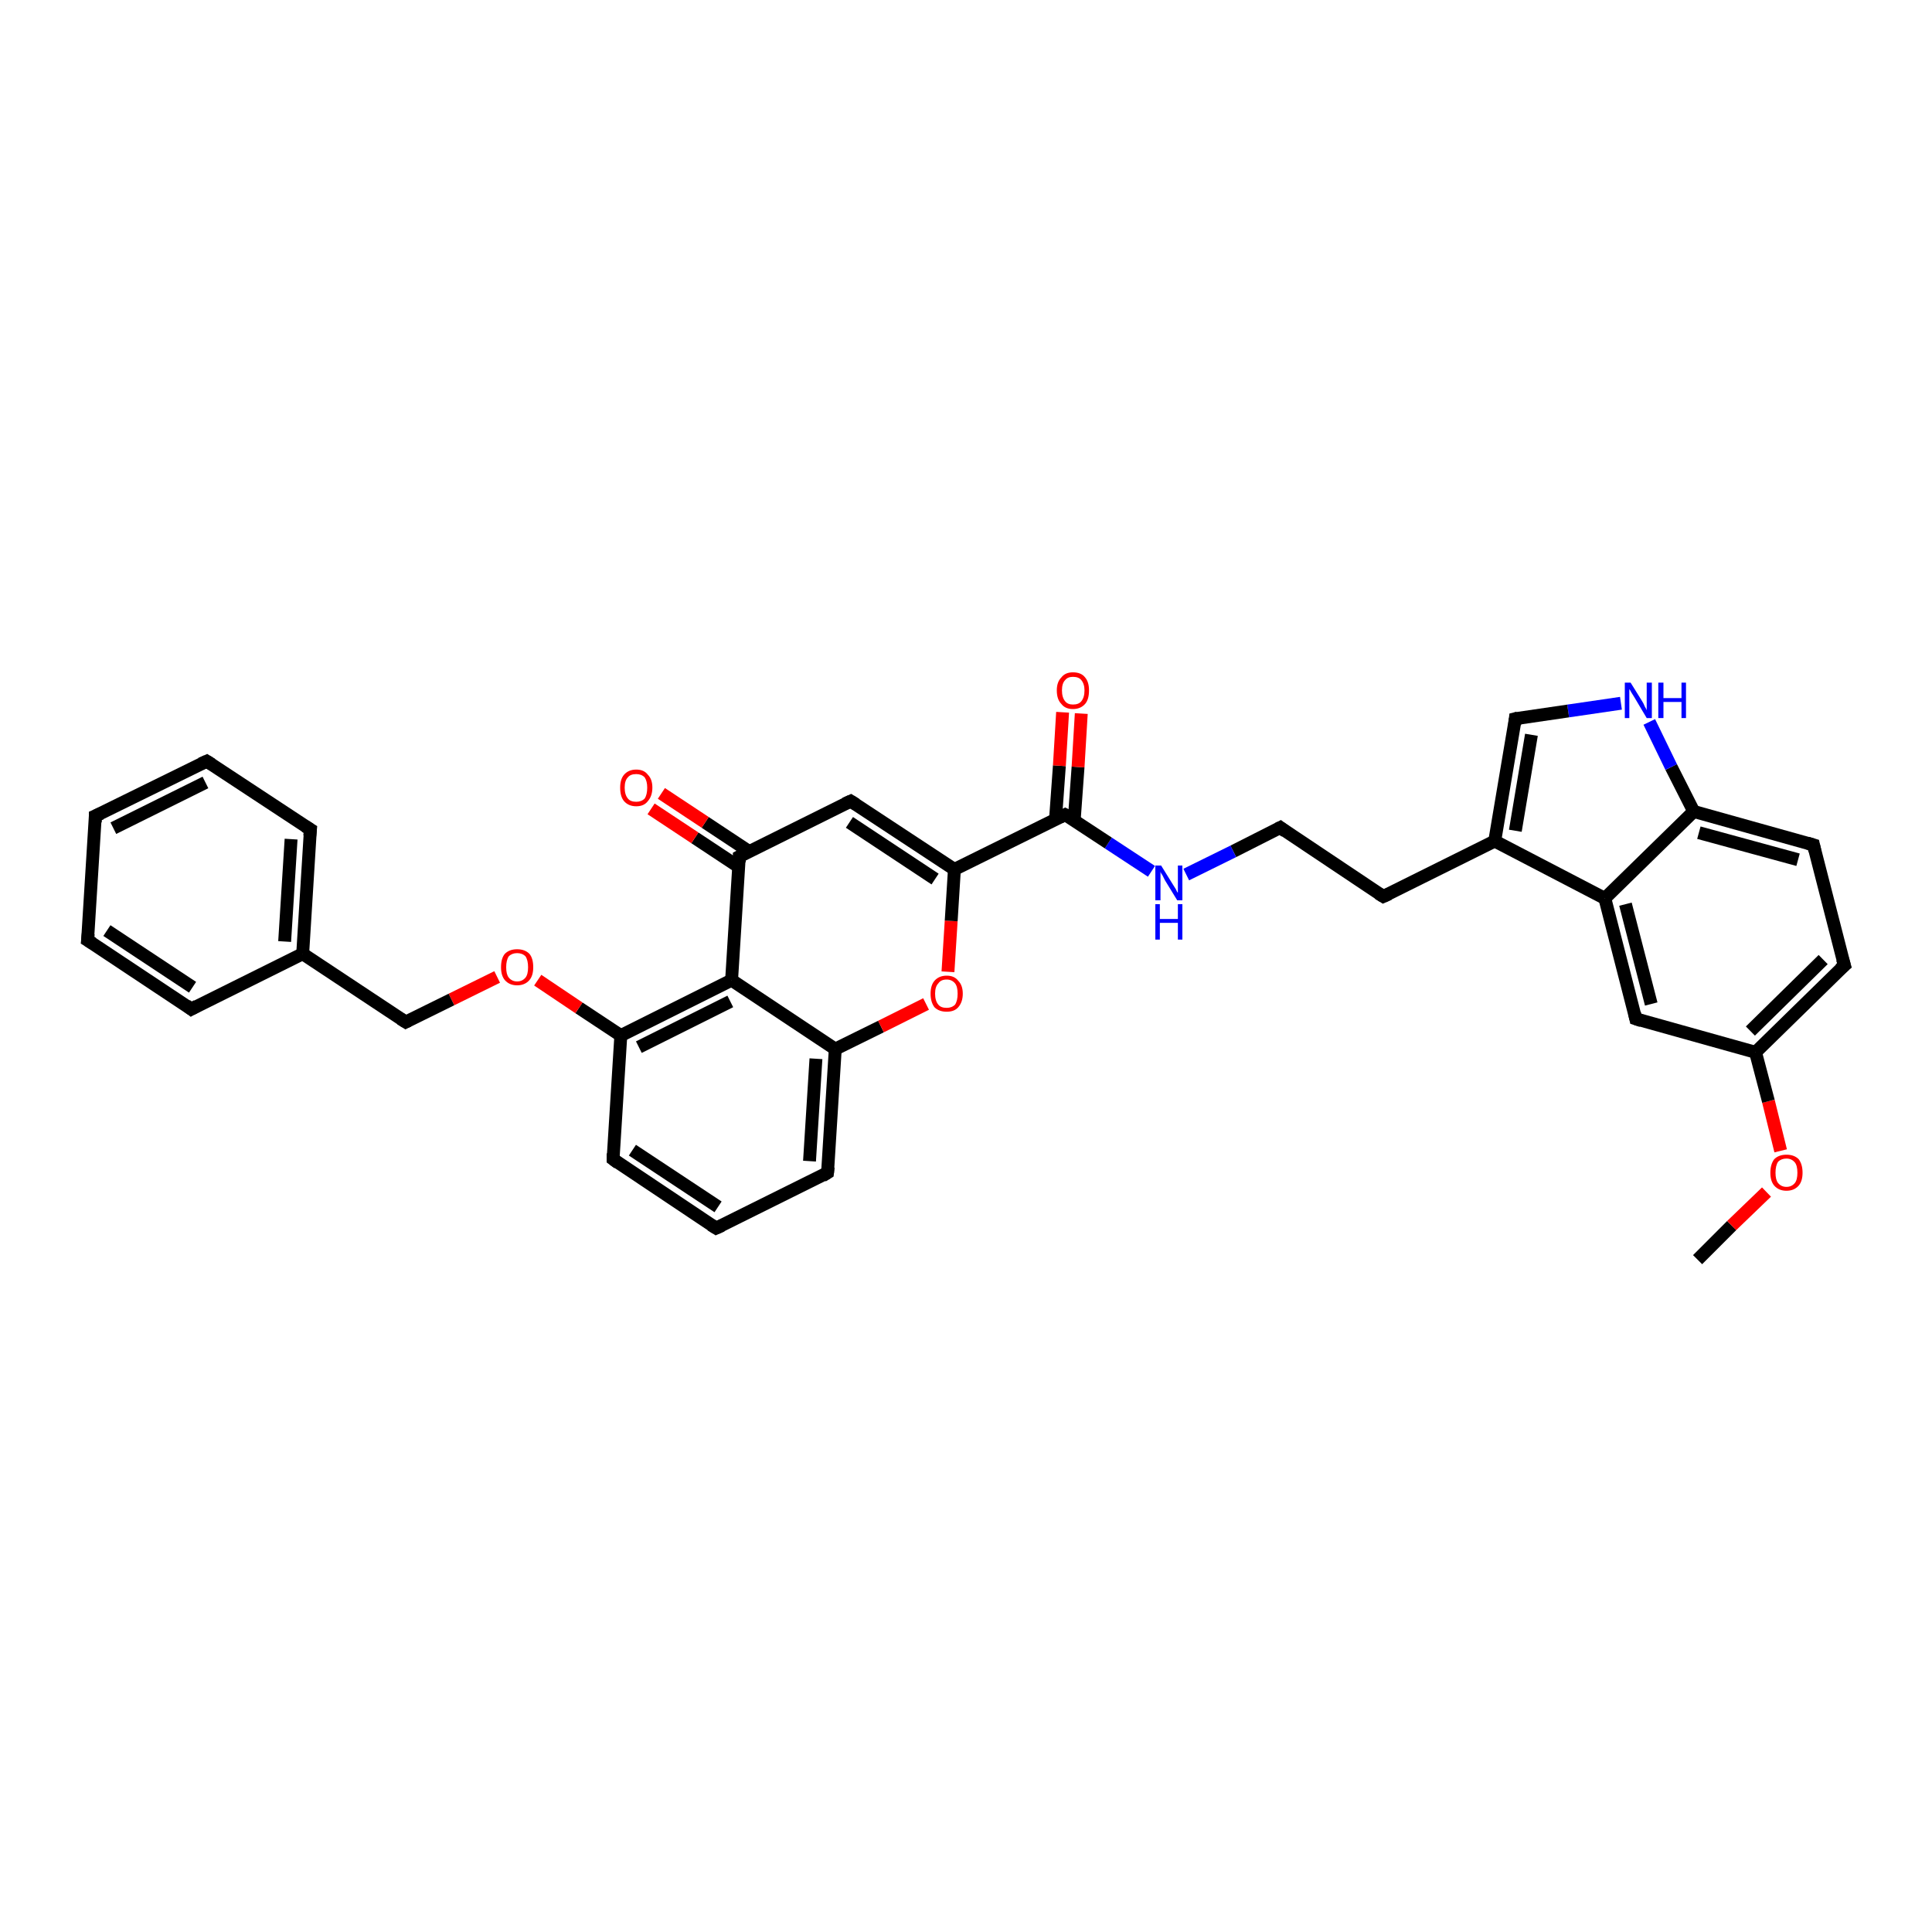 <?xml version='1.0' encoding='iso-8859-1'?>
<svg version='1.1' baseProfile='full'
              xmlns='http://www.w3.org/2000/svg'
                      xmlns:rdkit='http://www.rdkit.org/xml'
                      xmlns:xlink='http://www.w3.org/1999/xlink'
                  xml:space='preserve'
width='300px' height='300px' viewBox='0 0 300 300'>
<!-- END OF HEADER -->
<rect style='opacity:1.0;fill:#FFFFFF;stroke:none' width='300.0' height='300.0' x='0.0' y='0.0'> </rect>
<path class='bond-0 atom-0 atom-1' d='M 263.6,195.6 L 268.9,190.3' style='fill:none;fill-rule:evenodd;stroke:#000000;stroke-width:2.0px;stroke-linecap:butt;stroke-linejoin:miter;stroke-opacity:1' />
<path class='bond-0 atom-0 atom-1' d='M 268.9,190.3 L 274.3,185.1' style='fill:none;fill-rule:evenodd;stroke:#FF0000;stroke-width:2.0px;stroke-linecap:butt;stroke-linejoin:miter;stroke-opacity:1' />
<path class='bond-1 atom-1 atom-2' d='M 276.5,178.7 L 274.6,171.0' style='fill:none;fill-rule:evenodd;stroke:#FF0000;stroke-width:2.0px;stroke-linecap:butt;stroke-linejoin:miter;stroke-opacity:1' />
<path class='bond-1 atom-1 atom-2' d='M 274.6,171.0 L 272.6,163.4' style='fill:none;fill-rule:evenodd;stroke:#000000;stroke-width:2.0px;stroke-linecap:butt;stroke-linejoin:miter;stroke-opacity:1' />
<path class='bond-2 atom-2 atom-3' d='M 272.6,163.4 L 286.4,149.9' style='fill:none;fill-rule:evenodd;stroke:#000000;stroke-width:2.0px;stroke-linecap:butt;stroke-linejoin:miter;stroke-opacity:1' />
<path class='bond-2 atom-2 atom-3' d='M 271.8,160.1 L 283.1,149.0' style='fill:none;fill-rule:evenodd;stroke:#000000;stroke-width:2.0px;stroke-linecap:butt;stroke-linejoin:miter;stroke-opacity:1' />
<path class='bond-3 atom-3 atom-4' d='M 286.4,149.9 L 281.6,131.2' style='fill:none;fill-rule:evenodd;stroke:#000000;stroke-width:2.0px;stroke-linecap:butt;stroke-linejoin:miter;stroke-opacity:1' />
<path class='bond-4 atom-4 atom-5' d='M 281.6,131.2 L 263.0,126.0' style='fill:none;fill-rule:evenodd;stroke:#000000;stroke-width:2.0px;stroke-linecap:butt;stroke-linejoin:miter;stroke-opacity:1' />
<path class='bond-4 atom-4 atom-5' d='M 279.2,133.5 L 263.8,129.3' style='fill:none;fill-rule:evenodd;stroke:#000000;stroke-width:2.0px;stroke-linecap:butt;stroke-linejoin:miter;stroke-opacity:1' />
<path class='bond-5 atom-5 atom-6' d='M 263.0,126.0 L 259.5,119.1' style='fill:none;fill-rule:evenodd;stroke:#000000;stroke-width:2.0px;stroke-linecap:butt;stroke-linejoin:miter;stroke-opacity:1' />
<path class='bond-5 atom-5 atom-6' d='M 259.5,119.1 L 256.1,112.1' style='fill:none;fill-rule:evenodd;stroke:#0000FF;stroke-width:2.0px;stroke-linecap:butt;stroke-linejoin:miter;stroke-opacity:1' />
<path class='bond-6 atom-6 atom-7' d='M 251.7,109.2 L 243.5,110.4' style='fill:none;fill-rule:evenodd;stroke:#0000FF;stroke-width:2.0px;stroke-linecap:butt;stroke-linejoin:miter;stroke-opacity:1' />
<path class='bond-6 atom-6 atom-7' d='M 243.5,110.4 L 235.3,111.6' style='fill:none;fill-rule:evenodd;stroke:#000000;stroke-width:2.0px;stroke-linecap:butt;stroke-linejoin:miter;stroke-opacity:1' />
<path class='bond-7 atom-7 atom-8' d='M 235.3,111.6 L 232.1,130.6' style='fill:none;fill-rule:evenodd;stroke:#000000;stroke-width:2.0px;stroke-linecap:butt;stroke-linejoin:miter;stroke-opacity:1' />
<path class='bond-7 atom-7 atom-8' d='M 237.8,114.1 L 235.3,129.0' style='fill:none;fill-rule:evenodd;stroke:#000000;stroke-width:2.0px;stroke-linecap:butt;stroke-linejoin:miter;stroke-opacity:1' />
<path class='bond-8 atom-8 atom-9' d='M 232.1,130.6 L 214.8,139.2' style='fill:none;fill-rule:evenodd;stroke:#000000;stroke-width:2.0px;stroke-linecap:butt;stroke-linejoin:miter;stroke-opacity:1' />
<path class='bond-9 atom-9 atom-10' d='M 214.8,139.2 L 198.8,128.5' style='fill:none;fill-rule:evenodd;stroke:#000000;stroke-width:2.0px;stroke-linecap:butt;stroke-linejoin:miter;stroke-opacity:1' />
<path class='bond-10 atom-10 atom-11' d='M 198.8,128.5 L 191.5,132.2' style='fill:none;fill-rule:evenodd;stroke:#000000;stroke-width:2.0px;stroke-linecap:butt;stroke-linejoin:miter;stroke-opacity:1' />
<path class='bond-10 atom-10 atom-11' d='M 191.5,132.2 L 184.2,135.8' style='fill:none;fill-rule:evenodd;stroke:#0000FF;stroke-width:2.0px;stroke-linecap:butt;stroke-linejoin:miter;stroke-opacity:1' />
<path class='bond-11 atom-11 atom-12' d='M 178.8,135.3 L 172.1,130.9' style='fill:none;fill-rule:evenodd;stroke:#0000FF;stroke-width:2.0px;stroke-linecap:butt;stroke-linejoin:miter;stroke-opacity:1' />
<path class='bond-11 atom-11 atom-12' d='M 172.1,130.9 L 165.4,126.5' style='fill:none;fill-rule:evenodd;stroke:#000000;stroke-width:2.0px;stroke-linecap:butt;stroke-linejoin:miter;stroke-opacity:1' />
<path class='bond-12 atom-12 atom-13' d='M 166.8,127.4 L 167.4,119.1' style='fill:none;fill-rule:evenodd;stroke:#000000;stroke-width:2.0px;stroke-linecap:butt;stroke-linejoin:miter;stroke-opacity:1' />
<path class='bond-12 atom-12 atom-13' d='M 167.4,119.1 L 167.9,110.8' style='fill:none;fill-rule:evenodd;stroke:#FF0000;stroke-width:2.0px;stroke-linecap:butt;stroke-linejoin:miter;stroke-opacity:1' />
<path class='bond-12 atom-12 atom-13' d='M 163.9,127.2 L 164.5,118.9' style='fill:none;fill-rule:evenodd;stroke:#000000;stroke-width:2.0px;stroke-linecap:butt;stroke-linejoin:miter;stroke-opacity:1' />
<path class='bond-12 atom-12 atom-13' d='M 164.5,118.9 L 165.0,110.6' style='fill:none;fill-rule:evenodd;stroke:#FF0000;stroke-width:2.0px;stroke-linecap:butt;stroke-linejoin:miter;stroke-opacity:1' />
<path class='bond-13 atom-12 atom-14' d='M 165.4,126.5 L 148.2,135.0' style='fill:none;fill-rule:evenodd;stroke:#000000;stroke-width:2.0px;stroke-linecap:butt;stroke-linejoin:miter;stroke-opacity:1' />
<path class='bond-14 atom-14 atom-15' d='M 148.2,135.0 L 132.1,124.4' style='fill:none;fill-rule:evenodd;stroke:#000000;stroke-width:2.0px;stroke-linecap:butt;stroke-linejoin:miter;stroke-opacity:1' />
<path class='bond-14 atom-14 atom-15' d='M 145.2,136.5 L 131.9,127.7' style='fill:none;fill-rule:evenodd;stroke:#000000;stroke-width:2.0px;stroke-linecap:butt;stroke-linejoin:miter;stroke-opacity:1' />
<path class='bond-15 atom-15 atom-16' d='M 132.1,124.4 L 114.8,133.0' style='fill:none;fill-rule:evenodd;stroke:#000000;stroke-width:2.0px;stroke-linecap:butt;stroke-linejoin:miter;stroke-opacity:1' />
<path class='bond-16 atom-16 atom-17' d='M 116.3,132.2 L 109.5,127.7' style='fill:none;fill-rule:evenodd;stroke:#000000;stroke-width:2.0px;stroke-linecap:butt;stroke-linejoin:miter;stroke-opacity:1' />
<path class='bond-16 atom-16 atom-17' d='M 109.5,127.7 L 102.7,123.2' style='fill:none;fill-rule:evenodd;stroke:#FF0000;stroke-width:2.0px;stroke-linecap:butt;stroke-linejoin:miter;stroke-opacity:1' />
<path class='bond-16 atom-16 atom-17' d='M 114.7,134.6 L 107.9,130.1' style='fill:none;fill-rule:evenodd;stroke:#000000;stroke-width:2.0px;stroke-linecap:butt;stroke-linejoin:miter;stroke-opacity:1' />
<path class='bond-16 atom-16 atom-17' d='M 107.9,130.1 L 101.1,125.6' style='fill:none;fill-rule:evenodd;stroke:#FF0000;stroke-width:2.0px;stroke-linecap:butt;stroke-linejoin:miter;stroke-opacity:1' />
<path class='bond-17 atom-16 atom-18' d='M 114.8,133.0 L 113.6,152.2' style='fill:none;fill-rule:evenodd;stroke:#000000;stroke-width:2.0px;stroke-linecap:butt;stroke-linejoin:miter;stroke-opacity:1' />
<path class='bond-18 atom-18 atom-19' d='M 113.6,152.2 L 96.4,160.8' style='fill:none;fill-rule:evenodd;stroke:#000000;stroke-width:2.0px;stroke-linecap:butt;stroke-linejoin:miter;stroke-opacity:1' />
<path class='bond-18 atom-18 atom-19' d='M 113.4,155.5 L 99.2,162.6' style='fill:none;fill-rule:evenodd;stroke:#000000;stroke-width:2.0px;stroke-linecap:butt;stroke-linejoin:miter;stroke-opacity:1' />
<path class='bond-19 atom-19 atom-20' d='M 96.4,160.8 L 89.9,156.5' style='fill:none;fill-rule:evenodd;stroke:#000000;stroke-width:2.0px;stroke-linecap:butt;stroke-linejoin:miter;stroke-opacity:1' />
<path class='bond-19 atom-19 atom-20' d='M 89.9,156.5 L 83.5,152.2' style='fill:none;fill-rule:evenodd;stroke:#FF0000;stroke-width:2.0px;stroke-linecap:butt;stroke-linejoin:miter;stroke-opacity:1' />
<path class='bond-20 atom-20 atom-21' d='M 77.2,151.7 L 70.1,155.2' style='fill:none;fill-rule:evenodd;stroke:#FF0000;stroke-width:2.0px;stroke-linecap:butt;stroke-linejoin:miter;stroke-opacity:1' />
<path class='bond-20 atom-20 atom-21' d='M 70.1,155.2 L 63.0,158.7' style='fill:none;fill-rule:evenodd;stroke:#000000;stroke-width:2.0px;stroke-linecap:butt;stroke-linejoin:miter;stroke-opacity:1' />
<path class='bond-21 atom-21 atom-22' d='M 63.0,158.7 L 47.0,148.1' style='fill:none;fill-rule:evenodd;stroke:#000000;stroke-width:2.0px;stroke-linecap:butt;stroke-linejoin:miter;stroke-opacity:1' />
<path class='bond-22 atom-22 atom-23' d='M 47.0,148.1 L 48.2,128.8' style='fill:none;fill-rule:evenodd;stroke:#000000;stroke-width:2.0px;stroke-linecap:butt;stroke-linejoin:miter;stroke-opacity:1' />
<path class='bond-22 atom-22 atom-23' d='M 44.2,146.2 L 45.2,130.3' style='fill:none;fill-rule:evenodd;stroke:#000000;stroke-width:2.0px;stroke-linecap:butt;stroke-linejoin:miter;stroke-opacity:1' />
<path class='bond-23 atom-23 atom-24' d='M 48.2,128.8 L 32.1,118.2' style='fill:none;fill-rule:evenodd;stroke:#000000;stroke-width:2.0px;stroke-linecap:butt;stroke-linejoin:miter;stroke-opacity:1' />
<path class='bond-24 atom-24 atom-25' d='M 32.1,118.2 L 14.8,126.7' style='fill:none;fill-rule:evenodd;stroke:#000000;stroke-width:2.0px;stroke-linecap:butt;stroke-linejoin:miter;stroke-opacity:1' />
<path class='bond-24 atom-24 atom-25' d='M 31.9,121.5 L 17.6,128.6' style='fill:none;fill-rule:evenodd;stroke:#000000;stroke-width:2.0px;stroke-linecap:butt;stroke-linejoin:miter;stroke-opacity:1' />
<path class='bond-25 atom-25 atom-26' d='M 14.8,126.7 L 13.6,146.0' style='fill:none;fill-rule:evenodd;stroke:#000000;stroke-width:2.0px;stroke-linecap:butt;stroke-linejoin:miter;stroke-opacity:1' />
<path class='bond-26 atom-26 atom-27' d='M 13.6,146.0 L 29.7,156.7' style='fill:none;fill-rule:evenodd;stroke:#000000;stroke-width:2.0px;stroke-linecap:butt;stroke-linejoin:miter;stroke-opacity:1' />
<path class='bond-26 atom-26 atom-27' d='M 16.6,144.5 L 29.9,153.3' style='fill:none;fill-rule:evenodd;stroke:#000000;stroke-width:2.0px;stroke-linecap:butt;stroke-linejoin:miter;stroke-opacity:1' />
<path class='bond-27 atom-19 atom-28' d='M 96.4,160.8 L 95.2,180.0' style='fill:none;fill-rule:evenodd;stroke:#000000;stroke-width:2.0px;stroke-linecap:butt;stroke-linejoin:miter;stroke-opacity:1' />
<path class='bond-28 atom-28 atom-29' d='M 95.2,180.0 L 111.2,190.7' style='fill:none;fill-rule:evenodd;stroke:#000000;stroke-width:2.0px;stroke-linecap:butt;stroke-linejoin:miter;stroke-opacity:1' />
<path class='bond-28 atom-28 atom-29' d='M 98.2,178.6 L 111.5,187.4' style='fill:none;fill-rule:evenodd;stroke:#000000;stroke-width:2.0px;stroke-linecap:butt;stroke-linejoin:miter;stroke-opacity:1' />
<path class='bond-29 atom-29 atom-30' d='M 111.2,190.7 L 128.5,182.1' style='fill:none;fill-rule:evenodd;stroke:#000000;stroke-width:2.0px;stroke-linecap:butt;stroke-linejoin:miter;stroke-opacity:1' />
<path class='bond-30 atom-30 atom-31' d='M 128.5,182.1 L 129.7,162.9' style='fill:none;fill-rule:evenodd;stroke:#000000;stroke-width:2.0px;stroke-linecap:butt;stroke-linejoin:miter;stroke-opacity:1' />
<path class='bond-30 atom-30 atom-31' d='M 125.7,180.3 L 126.7,164.4' style='fill:none;fill-rule:evenodd;stroke:#000000;stroke-width:2.0px;stroke-linecap:butt;stroke-linejoin:miter;stroke-opacity:1' />
<path class='bond-31 atom-31 atom-32' d='M 129.7,162.9 L 136.8,159.4' style='fill:none;fill-rule:evenodd;stroke:#000000;stroke-width:2.0px;stroke-linecap:butt;stroke-linejoin:miter;stroke-opacity:1' />
<path class='bond-31 atom-31 atom-32' d='M 136.8,159.4 L 143.8,155.9' style='fill:none;fill-rule:evenodd;stroke:#FF0000;stroke-width:2.0px;stroke-linecap:butt;stroke-linejoin:miter;stroke-opacity:1' />
<path class='bond-32 atom-8 atom-33' d='M 232.1,130.6 L 249.2,139.5' style='fill:none;fill-rule:evenodd;stroke:#000000;stroke-width:2.0px;stroke-linecap:butt;stroke-linejoin:miter;stroke-opacity:1' />
<path class='bond-33 atom-33 atom-34' d='M 249.2,139.5 L 254.0,158.2' style='fill:none;fill-rule:evenodd;stroke:#000000;stroke-width:2.0px;stroke-linecap:butt;stroke-linejoin:miter;stroke-opacity:1' />
<path class='bond-33 atom-33 atom-34' d='M 252.4,140.4 L 256.4,155.9' style='fill:none;fill-rule:evenodd;stroke:#000000;stroke-width:2.0px;stroke-linecap:butt;stroke-linejoin:miter;stroke-opacity:1' />
<path class='bond-34 atom-34 atom-2' d='M 254.0,158.2 L 272.6,163.4' style='fill:none;fill-rule:evenodd;stroke:#000000;stroke-width:2.0px;stroke-linecap:butt;stroke-linejoin:miter;stroke-opacity:1' />
<path class='bond-35 atom-33 atom-5' d='M 249.2,139.5 L 263.0,126.0' style='fill:none;fill-rule:evenodd;stroke:#000000;stroke-width:2.0px;stroke-linecap:butt;stroke-linejoin:miter;stroke-opacity:1' />
<path class='bond-36 atom-32 atom-14' d='M 147.2,150.9 L 147.7,143.0' style='fill:none;fill-rule:evenodd;stroke:#FF0000;stroke-width:2.0px;stroke-linecap:butt;stroke-linejoin:miter;stroke-opacity:1' />
<path class='bond-36 atom-32 atom-14' d='M 147.7,143.0 L 148.2,135.0' style='fill:none;fill-rule:evenodd;stroke:#000000;stroke-width:2.0px;stroke-linecap:butt;stroke-linejoin:miter;stroke-opacity:1' />
<path class='bond-37 atom-31 atom-18' d='M 129.7,162.9 L 113.6,152.2' style='fill:none;fill-rule:evenodd;stroke:#000000;stroke-width:2.0px;stroke-linecap:butt;stroke-linejoin:miter;stroke-opacity:1' />
<path class='bond-38 atom-27 atom-22' d='M 29.7,156.7 L 47.0,148.1' style='fill:none;fill-rule:evenodd;stroke:#000000;stroke-width:2.0px;stroke-linecap:butt;stroke-linejoin:miter;stroke-opacity:1' />
<path d='M 285.7,150.5 L 286.4,149.9 L 286.1,148.9' style='fill:none;stroke:#000000;stroke-width:2.0px;stroke-linecap:butt;stroke-linejoin:miter;stroke-opacity:1;' />
<path d='M 281.8,132.1 L 281.6,131.2 L 280.6,130.9' style='fill:none;stroke:#000000;stroke-width:2.0px;stroke-linecap:butt;stroke-linejoin:miter;stroke-opacity:1;' />
<path d='M 235.7,111.5 L 235.3,111.6 L 235.2,112.5' style='fill:none;stroke:#000000;stroke-width:2.0px;stroke-linecap:butt;stroke-linejoin:miter;stroke-opacity:1;' />
<path d='M 215.7,138.8 L 214.8,139.2 L 214.0,138.7' style='fill:none;stroke:#000000;stroke-width:2.0px;stroke-linecap:butt;stroke-linejoin:miter;stroke-opacity:1;' />
<path d='M 199.6,129.1 L 198.8,128.5 L 198.4,128.7' style='fill:none;stroke:#000000;stroke-width:2.0px;stroke-linecap:butt;stroke-linejoin:miter;stroke-opacity:1;' />
<path d='M 165.8,126.7 L 165.4,126.5 L 164.6,126.9' style='fill:none;stroke:#000000;stroke-width:2.0px;stroke-linecap:butt;stroke-linejoin:miter;stroke-opacity:1;' />
<path d='M 132.9,124.9 L 132.1,124.4 L 131.2,124.8' style='fill:none;stroke:#000000;stroke-width:2.0px;stroke-linecap:butt;stroke-linejoin:miter;stroke-opacity:1;' />
<path d='M 115.7,132.5 L 114.8,133.0 L 114.8,133.9' style='fill:none;stroke:#000000;stroke-width:2.0px;stroke-linecap:butt;stroke-linejoin:miter;stroke-opacity:1;' />
<path d='M 63.4,158.5 L 63.0,158.7 L 62.2,158.2' style='fill:none;stroke:#000000;stroke-width:2.0px;stroke-linecap:butt;stroke-linejoin:miter;stroke-opacity:1;' />
<path d='M 48.1,129.8 L 48.2,128.8 L 47.4,128.3' style='fill:none;stroke:#000000;stroke-width:2.0px;stroke-linecap:butt;stroke-linejoin:miter;stroke-opacity:1;' />
<path d='M 32.9,118.7 L 32.1,118.2 L 31.2,118.6' style='fill:none;stroke:#000000;stroke-width:2.0px;stroke-linecap:butt;stroke-linejoin:miter;stroke-opacity:1;' />
<path d='M 15.7,126.3 L 14.8,126.7 L 14.8,127.7' style='fill:none;stroke:#000000;stroke-width:2.0px;stroke-linecap:butt;stroke-linejoin:miter;stroke-opacity:1;' />
<path d='M 13.7,145.0 L 13.6,146.0 L 14.4,146.5' style='fill:none;stroke:#000000;stroke-width:2.0px;stroke-linecap:butt;stroke-linejoin:miter;stroke-opacity:1;' />
<path d='M 28.9,156.1 L 29.7,156.7 L 30.6,156.2' style='fill:none;stroke:#000000;stroke-width:2.0px;stroke-linecap:butt;stroke-linejoin:miter;stroke-opacity:1;' />
<path d='M 95.2,179.1 L 95.2,180.0 L 96.0,180.6' style='fill:none;stroke:#000000;stroke-width:2.0px;stroke-linecap:butt;stroke-linejoin:miter;stroke-opacity:1;' />
<path d='M 110.4,190.2 L 111.2,190.7 L 112.1,190.3' style='fill:none;stroke:#000000;stroke-width:2.0px;stroke-linecap:butt;stroke-linejoin:miter;stroke-opacity:1;' />
<path d='M 127.7,182.6 L 128.5,182.1 L 128.6,181.2' style='fill:none;stroke:#000000;stroke-width:2.0px;stroke-linecap:butt;stroke-linejoin:miter;stroke-opacity:1;' />
<path d='M 253.8,157.3 L 254.0,158.2 L 254.9,158.5' style='fill:none;stroke:#000000;stroke-width:2.0px;stroke-linecap:butt;stroke-linejoin:miter;stroke-opacity:1;' />
<path class='atom-1' d='M 274.9 182.1
Q 274.9 180.8, 275.5 180.0
Q 276.2 179.3, 277.4 179.3
Q 278.6 179.3, 279.3 180.0
Q 279.9 180.8, 279.9 182.1
Q 279.9 183.4, 279.3 184.1
Q 278.6 184.9, 277.4 184.9
Q 276.2 184.9, 275.5 184.1
Q 274.9 183.4, 274.9 182.1
M 277.4 184.3
Q 278.2 184.3, 278.7 183.7
Q 279.1 183.2, 279.1 182.1
Q 279.1 181.0, 278.7 180.5
Q 278.2 179.9, 277.4 179.9
Q 276.6 179.9, 276.1 180.4
Q 275.7 181.0, 275.7 182.1
Q 275.7 183.2, 276.1 183.7
Q 276.6 184.3, 277.4 184.3
' fill='#FF0000'/>
<path class='atom-6' d='M 253.2 106.0
L 255.0 108.9
Q 255.2 109.2, 255.4 109.7
Q 255.7 110.2, 255.7 110.3
L 255.7 106.0
L 256.5 106.0
L 256.5 111.5
L 255.7 111.5
L 253.8 108.3
Q 253.6 108.0, 253.3 107.5
Q 253.1 107.1, 253.0 107.0
L 253.0 111.5
L 252.3 111.5
L 252.3 106.0
L 253.2 106.0
' fill='#0000FF'/>
<path class='atom-6' d='M 257.5 106.0
L 258.3 106.0
L 258.3 108.4
L 261.1 108.4
L 261.1 106.0
L 261.8 106.0
L 261.8 111.5
L 261.1 111.5
L 261.1 109.0
L 258.3 109.0
L 258.3 111.5
L 257.5 111.5
L 257.5 106.0
' fill='#0000FF'/>
<path class='atom-11' d='M 180.3 134.4
L 182.1 137.3
Q 182.3 137.6, 182.6 138.1
Q 182.8 138.6, 182.9 138.6
L 182.9 134.4
L 183.6 134.4
L 183.6 139.8
L 182.8 139.8
L 180.9 136.7
Q 180.7 136.3, 180.5 135.9
Q 180.2 135.5, 180.2 135.3
L 180.2 139.8
L 179.4 139.8
L 179.4 134.4
L 180.3 134.4
' fill='#0000FF'/>
<path class='atom-11' d='M 179.4 140.4
L 180.1 140.4
L 180.1 142.7
L 182.9 142.7
L 182.9 140.4
L 183.6 140.4
L 183.6 145.9
L 182.9 145.9
L 182.9 143.3
L 180.1 143.3
L 180.1 145.9
L 179.4 145.9
L 179.4 140.4
' fill='#0000FF'/>
<path class='atom-13' d='M 164.1 107.2
Q 164.1 105.9, 164.8 105.2
Q 165.4 104.4, 166.6 104.4
Q 167.9 104.4, 168.5 105.2
Q 169.1 105.9, 169.1 107.2
Q 169.1 108.6, 168.5 109.3
Q 167.8 110.1, 166.6 110.1
Q 165.4 110.1, 164.8 109.3
Q 164.1 108.6, 164.1 107.2
M 166.6 109.4
Q 167.5 109.4, 167.9 108.9
Q 168.4 108.3, 168.4 107.2
Q 168.4 106.2, 167.9 105.6
Q 167.5 105.1, 166.6 105.1
Q 165.8 105.1, 165.4 105.6
Q 164.9 106.1, 164.9 107.2
Q 164.9 108.3, 165.4 108.9
Q 165.8 109.4, 166.6 109.4
' fill='#FF0000'/>
<path class='atom-17' d='M 96.3 122.3
Q 96.3 121.0, 96.9 120.3
Q 97.6 119.5, 98.8 119.5
Q 100.0 119.5, 100.6 120.3
Q 101.3 121.0, 101.3 122.3
Q 101.3 123.6, 100.6 124.4
Q 100.0 125.2, 98.8 125.2
Q 97.6 125.2, 96.9 124.4
Q 96.3 123.7, 96.3 122.3
M 98.8 124.5
Q 99.6 124.5, 100.1 124.0
Q 100.5 123.4, 100.5 122.3
Q 100.5 121.3, 100.1 120.7
Q 99.6 120.2, 98.8 120.2
Q 97.9 120.2, 97.5 120.7
Q 97.0 121.2, 97.0 122.3
Q 97.0 123.4, 97.5 124.0
Q 97.9 124.5, 98.8 124.5
' fill='#FF0000'/>
<path class='atom-20' d='M 77.8 150.2
Q 77.8 148.8, 78.4 148.1
Q 79.1 147.4, 80.3 147.4
Q 81.5 147.4, 82.2 148.1
Q 82.8 148.8, 82.8 150.2
Q 82.8 151.5, 82.2 152.2
Q 81.5 153.0, 80.3 153.0
Q 79.1 153.0, 78.4 152.2
Q 77.8 151.5, 77.8 150.2
M 80.3 152.4
Q 81.1 152.4, 81.6 151.8
Q 82.0 151.3, 82.0 150.2
Q 82.0 149.1, 81.6 148.5
Q 81.1 148.0, 80.3 148.0
Q 79.5 148.0, 79.0 148.5
Q 78.6 149.1, 78.6 150.2
Q 78.6 151.3, 79.0 151.8
Q 79.5 152.4, 80.3 152.4
' fill='#FF0000'/>
<path class='atom-32' d='M 144.5 154.3
Q 144.5 153.0, 145.1 152.3
Q 145.8 151.5, 147.0 151.5
Q 148.2 151.5, 148.8 152.3
Q 149.5 153.0, 149.5 154.3
Q 149.5 155.6, 148.8 156.4
Q 148.2 157.1, 147.0 157.1
Q 145.8 157.1, 145.1 156.4
Q 144.5 155.6, 144.5 154.3
M 147.0 156.5
Q 147.8 156.5, 148.3 156.0
Q 148.7 155.4, 148.7 154.3
Q 148.7 153.2, 148.3 152.7
Q 147.8 152.1, 147.0 152.1
Q 146.1 152.1, 145.7 152.7
Q 145.2 153.2, 145.2 154.3
Q 145.2 155.4, 145.7 156.0
Q 146.1 156.5, 147.0 156.5
' fill='#FF0000'/>
</svg>
